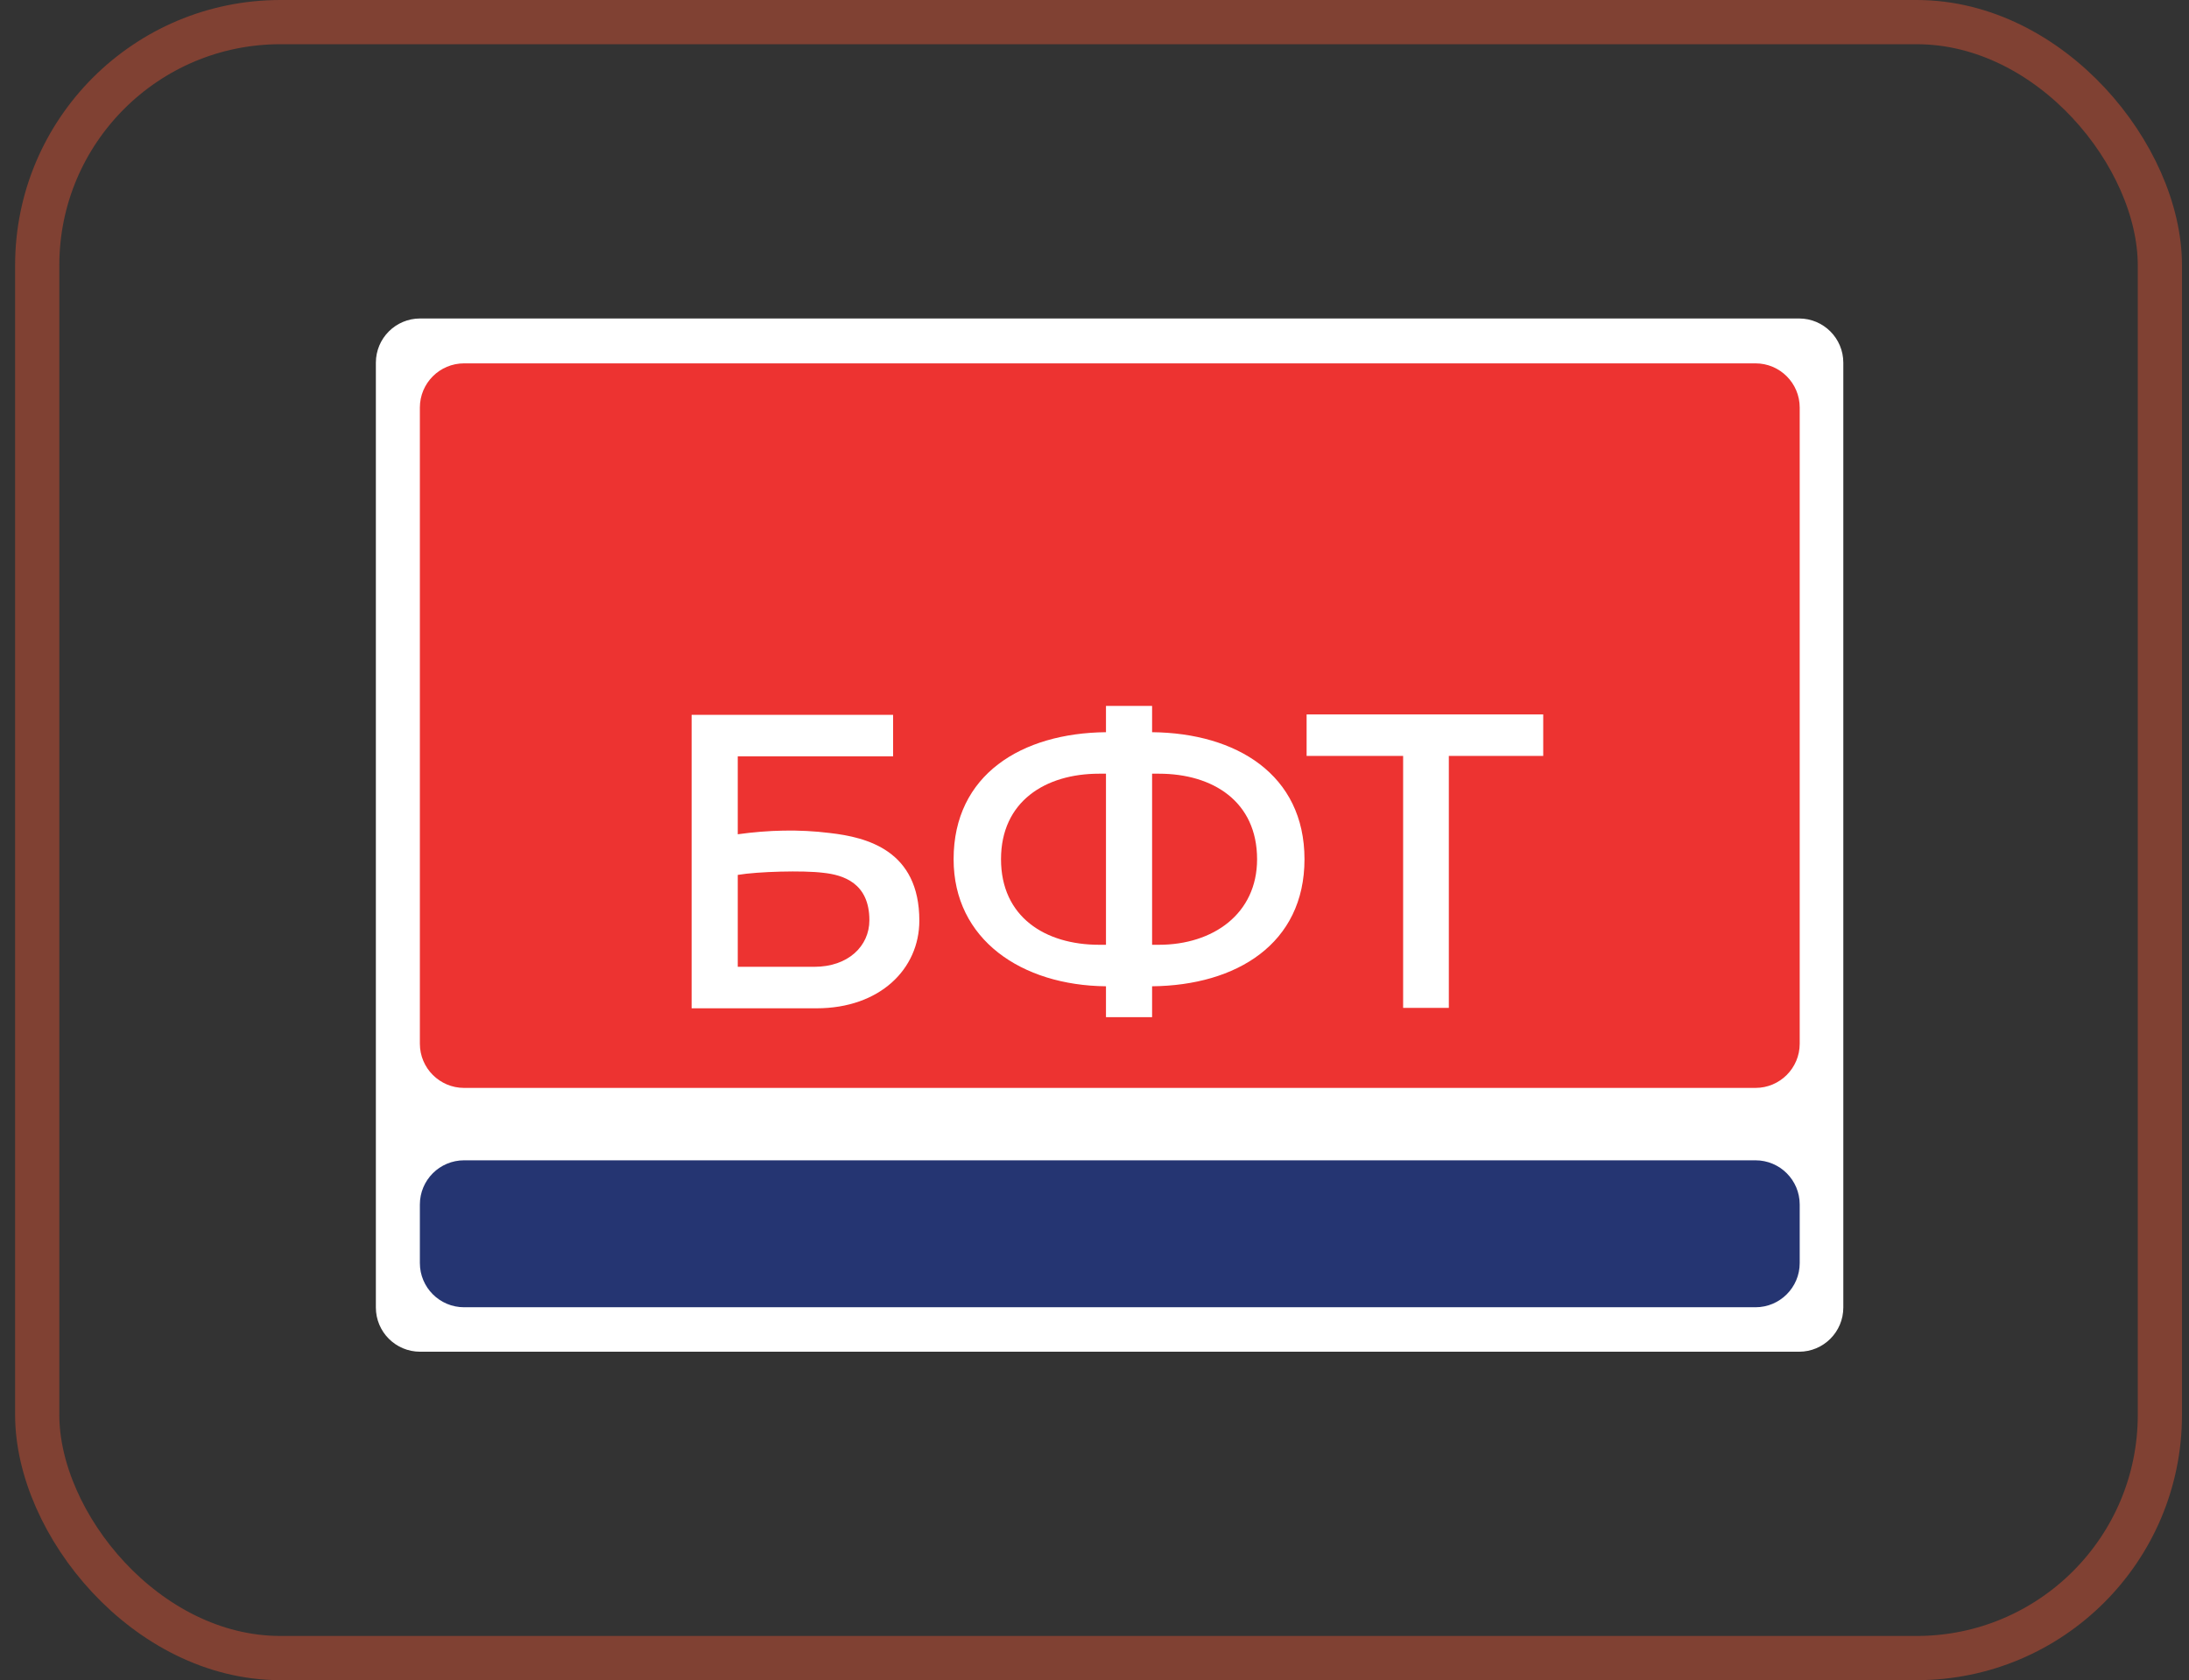 <?xml version="1.0" encoding="UTF-8"?> <svg xmlns="http://www.w3.org/2000/svg" width="99" height="76" viewBox="0 0 99 76" fill="none"><rect x="0" y="0" width="99" height="76" fill="#333333" stroke="none"/> <rect x="1.683" y="1" width="96" height="74" rx="11" stroke="#F35634" stroke-opacity="0.4" stroke-width="2"></rect> <path d="M83.366 16.406C83.366 15.301 82.471 14.406 81.366 14.406H18.999C17.895 14.406 16.999 15.301 16.999 16.406V59.143C16.999 60.248 17.895 61.143 18.999 61.143H81.366C82.471 61.143 83.366 60.248 83.366 59.143V16.406Z" fill="white"></path> <path d="M81.394 54.485C81.394 53.38 80.498 52.485 79.394 52.485H20.989C19.884 52.485 18.989 53.38 18.989 54.485V57.132C18.989 58.236 19.884 59.132 20.989 59.132H79.394C80.498 59.132 81.394 58.236 81.394 57.132V54.485Z" fill="#253572"></path> <path d="M81.394 18.436C81.394 17.331 80.498 16.436 79.394 16.436H20.989C19.884 16.436 18.989 17.331 18.989 18.436V47.21C18.989 48.314 19.884 49.21 20.989 49.21H79.394C80.498 49.21 81.394 48.314 81.394 47.21V18.436Z" fill="#ED3331"></path> <path d="M69.794 32.316H59.093V34.193H63.458V45.59H65.525V34.193H69.794V32.316Z" fill="white"></path> <path d="M41.578 41.644C41.578 43.828 39.798 45.609 36.926 45.609H31.279V32.335H40.391V34.212H33.366V37.737C34.744 37.545 36.142 37.507 37.52 37.679C39.205 37.871 41.578 38.464 41.578 41.644ZM33.366 43.732H36.831C38.362 43.732 39.319 42.793 39.319 41.625C39.319 39.939 38.133 39.575 37.233 39.48C36.333 39.365 34.266 39.422 33.366 39.575V43.732Z" fill="white"></path> <path d="M52.105 44.613V46.011H50.019V44.613C46.21 44.575 43.128 42.506 43.128 38.866C43.128 35.035 46.21 33.158 50.019 33.12V31.932H52.105V33.12C55.915 33.158 58.997 35.035 58.997 38.866C58.997 42.697 55.915 44.575 52.105 44.613ZM50.019 42.736V34.997H49.713C47.263 34.997 45.272 36.261 45.272 38.866C45.272 41.471 47.263 42.736 49.713 42.736H50.019ZM52.412 42.736C54.862 42.736 56.853 41.337 56.853 38.866C56.853 36.261 54.862 34.997 52.412 34.997H52.105V42.736H52.412Z" fill="white"></path> </svg> 